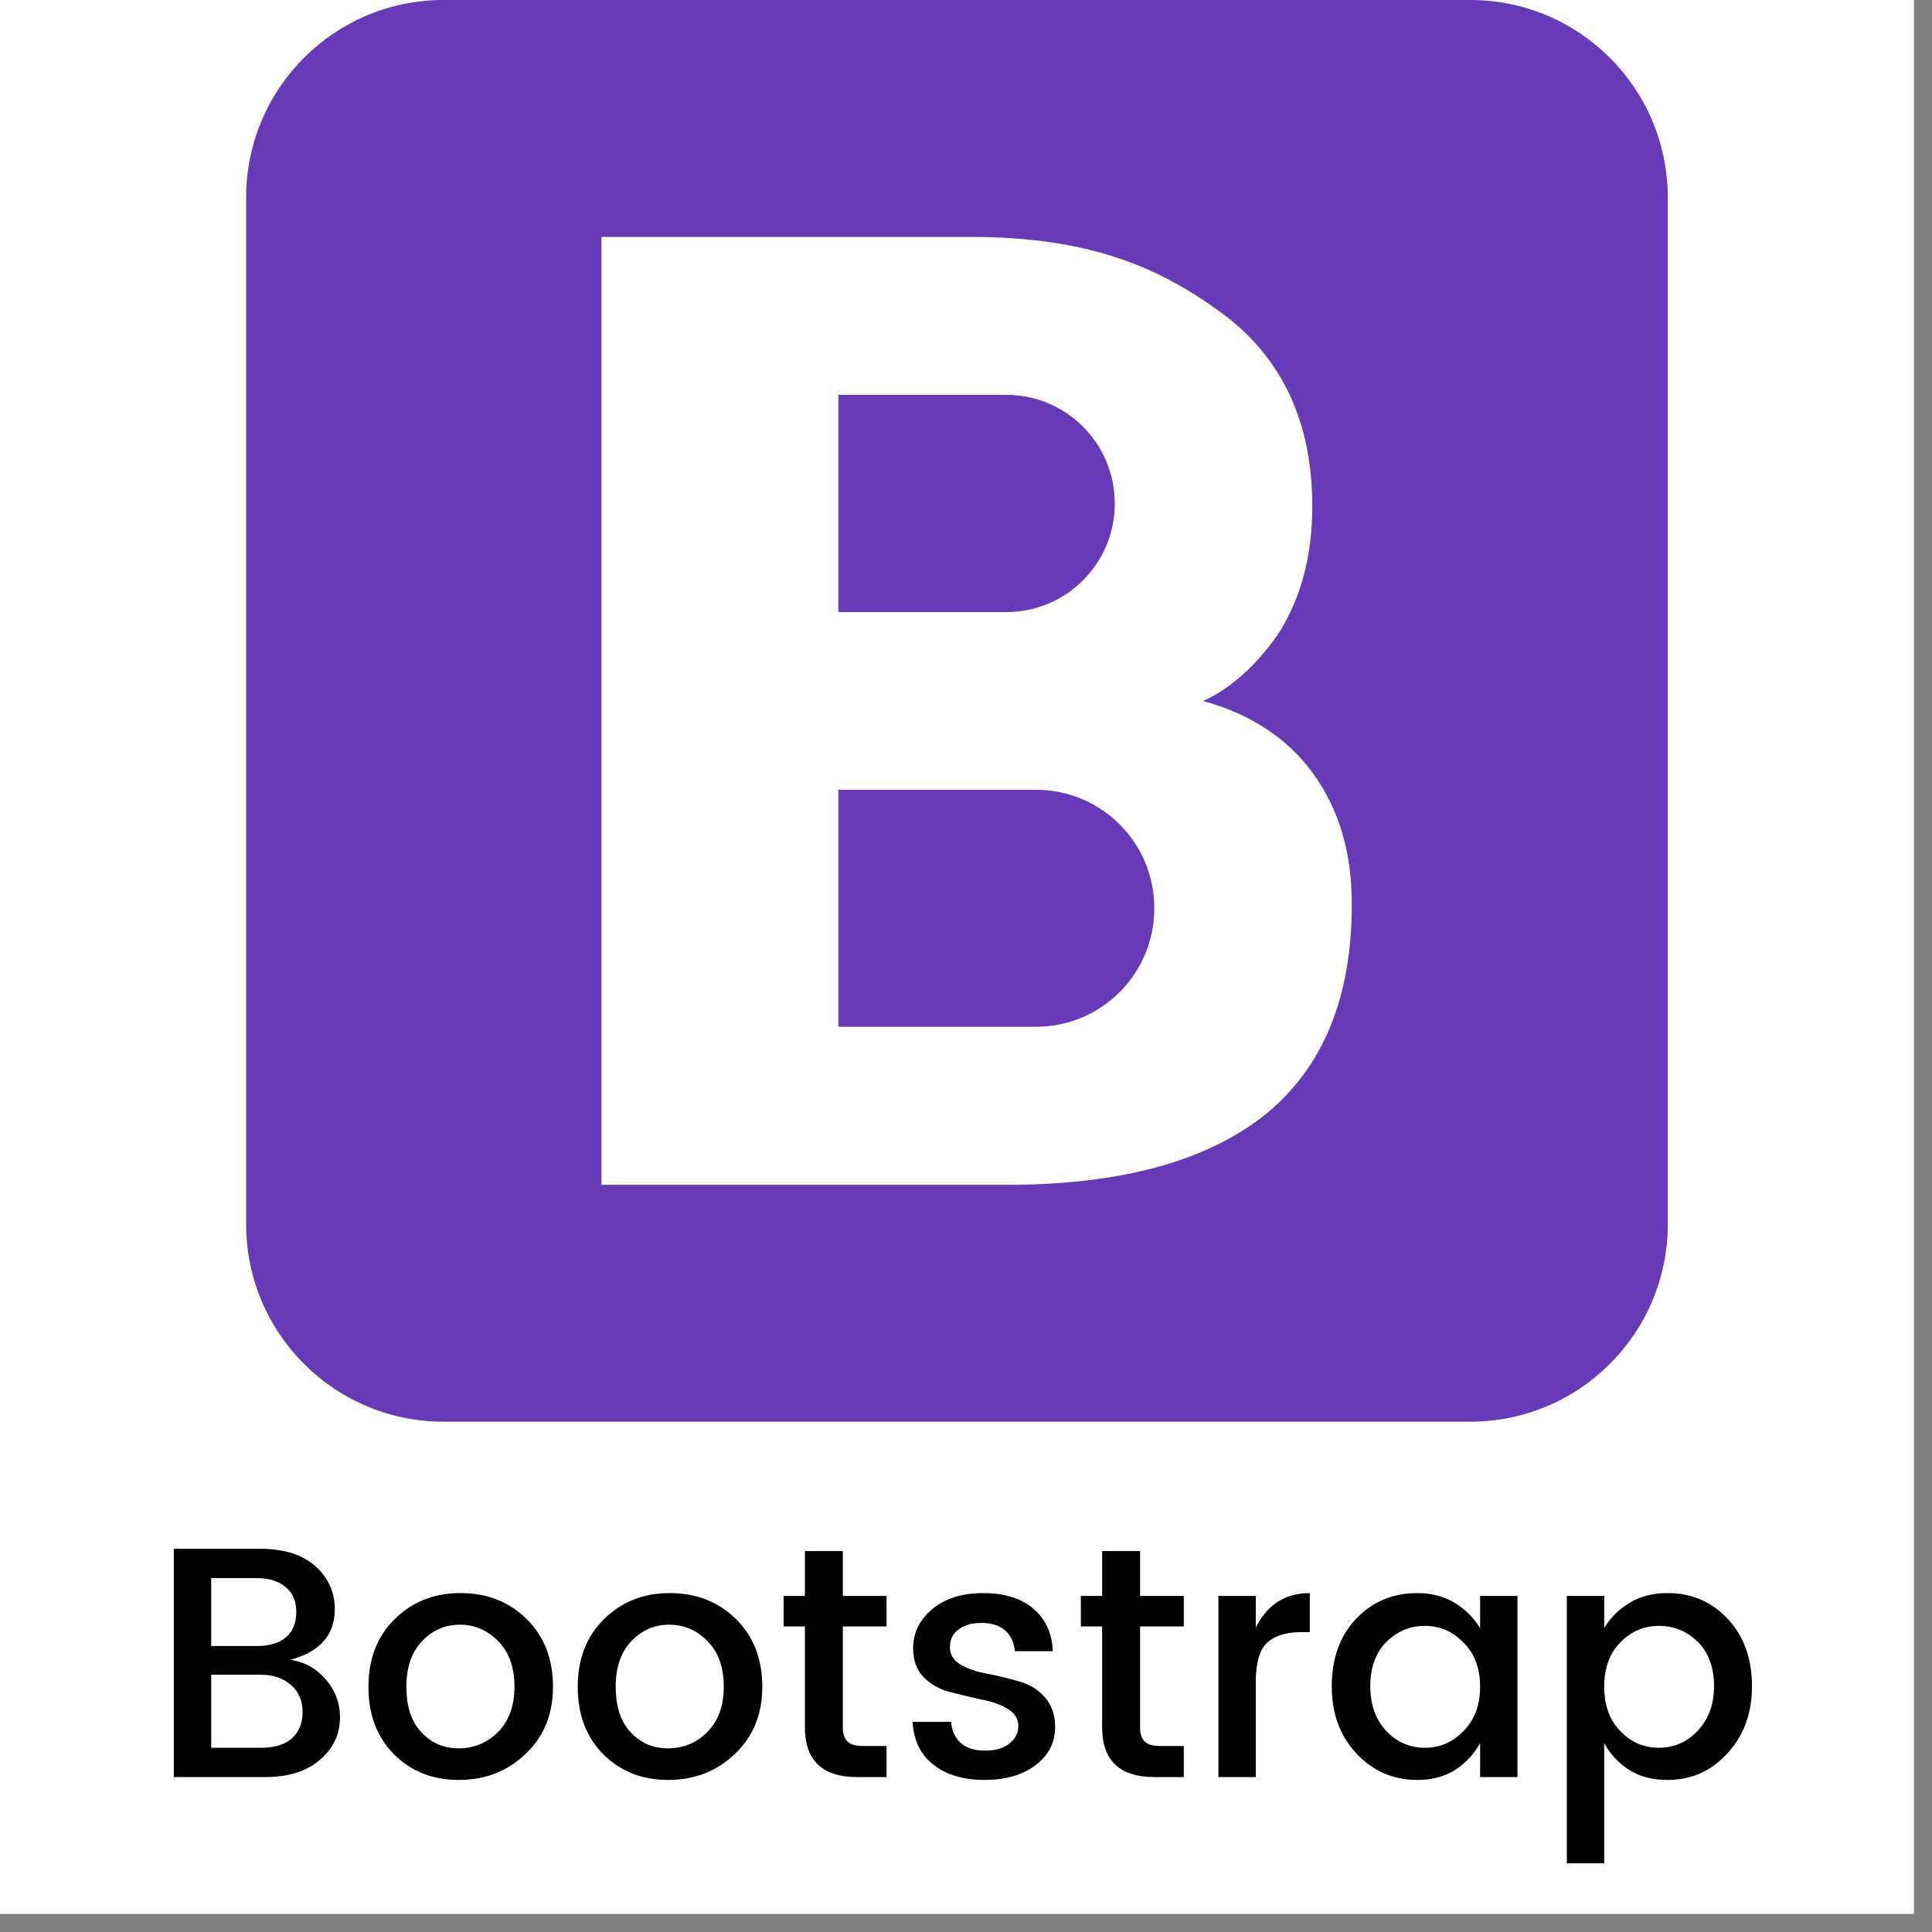 <svg xmlns="http://www.w3.org/2000/svg" xmlns:xlink="http://www.w3.org/1999/xlink" width="70" viewBox="0 0 52.5 52.5" height="70" preserveAspectRatio="xMidYMid meet"><rect x="0" y="0" width="52.5" height="52.5" fill="#808080" stroke="none"/><defs><g></g><clipPath id="b1a682b252"><path d="M 0 0 L 52.004 0 L 52.004 52.004 L 0 52.004 Z M 0 0 " clip-rule="nonzero"></path></clipPath><clipPath id="4959234e85"><path d="M 6.688 0 L 45.32 0 L 45.32 38.633 L 6.688 38.633 Z M 6.688 0 " clip-rule="nonzero"></path></clipPath></defs><g clip-path="url(#b1a682b252)"><path fill="#ffffff" d="M 0 0 L 52.004 0 L 52.004 52.004 L 0 52.004 Z M 0 0 " fill-opacity="1" fill-rule="nonzero"></path><path fill="#ffffff" d="M 0 0 L 52.004 0 L 52.004 52.004 L 0 52.004 Z M 0 0 " fill-opacity="1" fill-rule="nonzero"></path></g><g fill="#000000" fill-opacity="1"><g transform="translate(4.051, 48.29)"><g><path d="M 0.672 -6.203 L 3.031 -6.203 C 3.664 -6.203 4.16 -6.047 4.516 -5.734 C 4.867 -5.422 5.047 -5.031 5.047 -4.562 C 5.047 -3.863 4.645 -3.406 3.844 -3.188 C 4.238 -3.125 4.562 -2.941 4.812 -2.641 C 5.062 -2.348 5.188 -2.008 5.188 -1.625 C 5.188 -1.156 5 -0.766 4.625 -0.453 C 4.258 -0.148 3.77 0 3.156 0 L 0.672 0 Z M 1.688 -5.406 L 1.688 -3.562 L 2.938 -3.562 C 3.27 -3.562 3.531 -3.641 3.719 -3.797 C 3.906 -3.961 4 -4.191 4 -4.484 C 4 -4.773 3.906 -5 3.719 -5.156 C 3.531 -5.32 3.27 -5.406 2.938 -5.406 Z M 1.688 -0.797 L 3.062 -0.797 C 3.406 -0.797 3.676 -0.879 3.875 -1.047 C 4.07 -1.223 4.172 -1.461 4.172 -1.766 C 4.172 -2.078 4.066 -2.32 3.859 -2.5 C 3.648 -2.688 3.375 -2.781 3.031 -2.781 L 1.688 -2.781 Z M 1.688 -0.797 "></path></g></g></g><g fill="#000000" fill-opacity="1"><g transform="translate(9.668, 48.29)"><g><path d="M 3.859 -1.219 C 4.16 -1.52 4.312 -1.93 4.312 -2.453 C 4.312 -2.984 4.164 -3.395 3.875 -3.688 C 3.582 -3.988 3.234 -4.141 2.828 -4.141 C 2.422 -4.141 2.078 -3.988 1.797 -3.688 C 1.516 -3.395 1.375 -2.984 1.375 -2.453 C 1.375 -1.922 1.508 -1.508 1.781 -1.219 C 2.051 -0.926 2.391 -0.781 2.797 -0.781 C 3.211 -0.781 3.566 -0.926 3.859 -1.219 Z M 2.797 0.078 C 2.086 0.078 1.5 -0.156 1.031 -0.625 C 0.57 -1.094 0.344 -1.703 0.344 -2.453 C 0.344 -3.211 0.582 -3.828 1.062 -4.297 C 1.539 -4.766 2.133 -5 2.844 -5 C 3.562 -5 4.16 -4.766 4.641 -4.297 C 5.117 -3.828 5.359 -3.211 5.359 -2.453 C 5.359 -1.703 5.109 -1.094 4.609 -0.625 C 4.117 -0.156 3.516 0.078 2.797 0.078 Z M 2.797 0.078 "></path></g></g></g><g fill="#000000" fill-opacity="1"><g transform="translate(15.356, 48.29)"><g><path d="M 3.859 -1.219 C 4.16 -1.52 4.312 -1.93 4.312 -2.453 C 4.312 -2.984 4.164 -3.395 3.875 -3.688 C 3.582 -3.988 3.234 -4.141 2.828 -4.141 C 2.422 -4.141 2.078 -3.988 1.797 -3.688 C 1.516 -3.395 1.375 -2.984 1.375 -2.453 C 1.375 -1.922 1.508 -1.508 1.781 -1.219 C 2.051 -0.926 2.391 -0.781 2.797 -0.781 C 3.211 -0.781 3.566 -0.926 3.859 -1.219 Z M 2.797 0.078 C 2.086 0.078 1.5 -0.156 1.031 -0.625 C 0.57 -1.094 0.344 -1.703 0.344 -2.453 C 0.344 -3.211 0.582 -3.828 1.062 -4.297 C 1.539 -4.766 2.133 -5 2.844 -5 C 3.562 -5 4.16 -4.766 4.641 -4.297 C 5.117 -3.828 5.359 -3.211 5.359 -2.453 C 5.359 -1.703 5.109 -1.094 4.609 -0.625 C 4.117 -0.156 3.516 0.078 2.797 0.078 Z M 2.797 0.078 "></path></g></g></g><g fill="#000000" fill-opacity="1"><g transform="translate(21.044, 48.29)"><g><path d="M 3.047 -4.094 L 1.859 -4.094 L 1.859 -1.359 C 1.859 -1.18 1.898 -1.051 1.984 -0.969 C 2.066 -0.883 2.211 -0.844 2.422 -0.844 L 3.047 -0.844 L 3.047 0 L 2.25 0 C 1.301 0 0.828 -0.453 0.828 -1.359 L 0.828 -4.094 L 0.25 -4.094 L 0.25 -4.922 L 0.828 -4.922 L 0.828 -6.141 L 1.859 -6.141 L 1.859 -4.922 L 3.047 -4.922 Z M 3.047 -4.094 "></path></g></g></g><g fill="#000000" fill-opacity="1"><g transform="translate(24.36, 48.29)"><g><path d="M 0.453 -3.5 C 0.453 -3.914 0.625 -4.27 0.969 -4.562 C 1.32 -4.852 1.785 -5 2.359 -5 C 2.93 -5 3.383 -4.859 3.719 -4.578 C 4.051 -4.297 4.227 -3.91 4.25 -3.422 L 3.219 -3.422 C 3.195 -3.66 3.109 -3.848 2.953 -3.984 C 2.805 -4.117 2.594 -4.188 2.312 -4.188 C 2.039 -4.188 1.828 -4.125 1.672 -4 C 1.523 -3.883 1.453 -3.727 1.453 -3.531 C 1.453 -3.332 1.547 -3.176 1.734 -3.062 C 1.93 -2.945 2.172 -2.863 2.453 -2.812 C 2.734 -2.758 3.016 -2.691 3.297 -2.609 C 3.586 -2.535 3.828 -2.395 4.016 -2.188 C 4.211 -1.977 4.312 -1.703 4.312 -1.359 C 4.312 -0.93 4.129 -0.582 3.766 -0.312 C 3.41 -0.051 2.953 0.078 2.391 0.078 C 1.828 0.078 1.367 -0.055 1.016 -0.328 C 0.66 -0.598 0.469 -0.988 0.438 -1.5 L 1.484 -1.5 C 1.504 -1.258 1.594 -1.066 1.75 -0.922 C 1.914 -0.785 2.133 -0.719 2.406 -0.719 C 2.688 -0.719 2.906 -0.781 3.062 -0.906 C 3.227 -1.031 3.312 -1.191 3.312 -1.391 C 3.312 -1.586 3.211 -1.742 3.016 -1.859 C 2.828 -1.973 2.586 -2.055 2.297 -2.109 C 2.016 -2.172 1.734 -2.238 1.453 -2.312 C 1.172 -2.383 0.93 -2.52 0.734 -2.719 C 0.547 -2.914 0.453 -3.176 0.453 -3.5 Z M 0.453 -3.5 "></path></g></g></g><g fill="#000000" fill-opacity="1"><g transform="translate(29.121, 48.29)"><g><path d="M 3.047 -4.094 L 1.859 -4.094 L 1.859 -1.359 C 1.859 -1.18 1.898 -1.051 1.984 -0.969 C 2.066 -0.883 2.211 -0.844 2.422 -0.844 L 3.047 -0.844 L 3.047 0 L 2.25 0 C 1.301 0 0.828 -0.453 0.828 -1.359 L 0.828 -4.094 L 0.25 -4.094 L 0.25 -4.922 L 0.828 -4.922 L 0.828 -6.141 L 1.859 -6.141 L 1.859 -4.922 L 3.047 -4.922 Z M 3.047 -4.094 "></path></g></g></g><g fill="#000000" fill-opacity="1"><g transform="translate(32.437, 48.29)"><g><path d="M 1.688 -4.922 L 1.688 -4.062 C 2 -4.688 2.488 -5 3.156 -5 L 3.156 -3.938 L 2.906 -3.938 C 2.5 -3.938 2.191 -3.836 1.984 -3.641 C 1.785 -3.441 1.688 -3.094 1.688 -2.594 L 1.688 0 L 0.672 0 L 0.672 -4.922 Z M 1.688 -4.922 "></path></g></g></g><g fill="#000000" fill-opacity="1"><g transform="translate(35.861, 48.29)"><g><path d="M 3.906 -1.25 C 4.207 -1.551 4.359 -1.953 4.359 -2.453 C 4.359 -2.961 4.207 -3.363 3.906 -3.656 C 3.613 -3.957 3.266 -4.109 2.859 -4.109 C 2.453 -4.109 2.102 -3.961 1.812 -3.672 C 1.52 -3.379 1.375 -2.977 1.375 -2.469 C 1.375 -1.969 1.52 -1.562 1.812 -1.25 C 2.102 -0.945 2.453 -0.797 2.859 -0.797 C 3.266 -0.797 3.613 -0.945 3.906 -1.25 Z M 2.656 0.078 C 2 0.078 1.445 -0.16 1 -0.641 C 0.551 -1.117 0.328 -1.727 0.328 -2.469 C 0.328 -3.219 0.547 -3.828 0.984 -4.297 C 1.43 -4.766 1.988 -5 2.656 -5 C 3.039 -5 3.379 -4.91 3.672 -4.734 C 3.961 -4.555 4.191 -4.328 4.359 -4.047 L 4.359 -4.922 L 5.375 -4.922 L 5.375 0 L 4.359 0 L 4.359 -0.922 C 4.191 -0.617 3.961 -0.375 3.672 -0.188 C 3.379 -0.008 3.039 0.078 2.656 0.078 Z M 2.656 0.078 "></path></g></g></g><g fill="#000000" fill-opacity="1"><g transform="translate(41.905, 48.29)"><g><path d="M 4.219 -1.25 C 4.52 -1.562 4.672 -1.969 4.672 -2.469 C 4.672 -2.977 4.523 -3.379 4.234 -3.672 C 3.941 -3.961 3.586 -4.109 3.172 -4.109 C 2.766 -4.109 2.414 -3.957 2.125 -3.656 C 1.832 -3.363 1.688 -2.961 1.688 -2.453 C 1.688 -1.953 1.832 -1.551 2.125 -1.25 C 2.414 -0.945 2.766 -0.797 3.172 -0.797 C 3.578 -0.797 3.926 -0.945 4.219 -1.25 Z M 3.406 -5 C 4.062 -5 4.609 -4.766 5.047 -4.297 C 5.484 -3.828 5.703 -3.219 5.703 -2.469 C 5.703 -1.727 5.477 -1.117 5.031 -0.641 C 4.594 -0.16 4.051 0.078 3.406 0.078 C 3.008 0.078 2.664 -0.008 2.375 -0.188 C 2.082 -0.375 1.852 -0.617 1.688 -0.922 L 1.688 2.344 L 0.672 2.344 L 0.672 -4.922 L 1.688 -4.922 L 1.688 -4.047 C 1.852 -4.328 2.082 -4.555 2.375 -4.734 C 2.664 -4.91 3.008 -5 3.406 -5 Z M 3.406 -5 "></path></g></g></g><g clip-path="url(#4959234e85)"><path fill="#673ab7" d="M 45.32 33.266 C 45.32 36.23 42.918 38.633 39.953 38.633 L 12.051 38.633 C 9.09 38.633 6.688 36.23 6.688 33.266 L 6.688 5.367 C 6.688 2.402 9.09 0 12.051 0 L 39.953 0 C 42.918 0 45.32 2.402 45.32 5.367 Z M 45.32 33.266 " fill-opacity="1" fill-rule="nonzero"></path></g><path fill="#ffffff" d="M 35.691 21.031 C 34.996 20.066 33.984 19.402 32.688 19.047 C 32.688 19.047 33.781 18.652 34.77 17.168 C 35.359 16.227 35.66 15.09 35.66 13.758 C 35.66 11.449 34.824 9.68 33.148 8.469 C 31.477 7.254 29.586 6.438 26.379 6.438 L 16.344 6.438 L 16.344 32.195 L 27.535 32.195 C 30.574 32.172 32.859 31.516 34.414 30.262 C 35.961 28.984 36.734 27.098 36.734 24.574 C 36.734 23.18 36.391 22 35.691 21.031 Z M 22.781 10.73 C 22.781 10.73 27.258 10.73 27.344 10.73 C 28.977 10.73 30.293 12.051 30.293 13.684 C 30.293 15.312 28.977 16.633 27.344 16.633 C 27.258 16.633 22.781 16.633 22.781 16.633 Z M 28.148 27.902 L 22.781 27.902 L 22.781 21.461 L 28.148 21.461 C 29.93 21.461 31.367 22.898 31.367 24.68 C 31.367 26.465 29.93 27.902 28.148 27.902 Z M 28.148 27.902 " fill-opacity="1" fill-rule="nonzero"></path></svg>